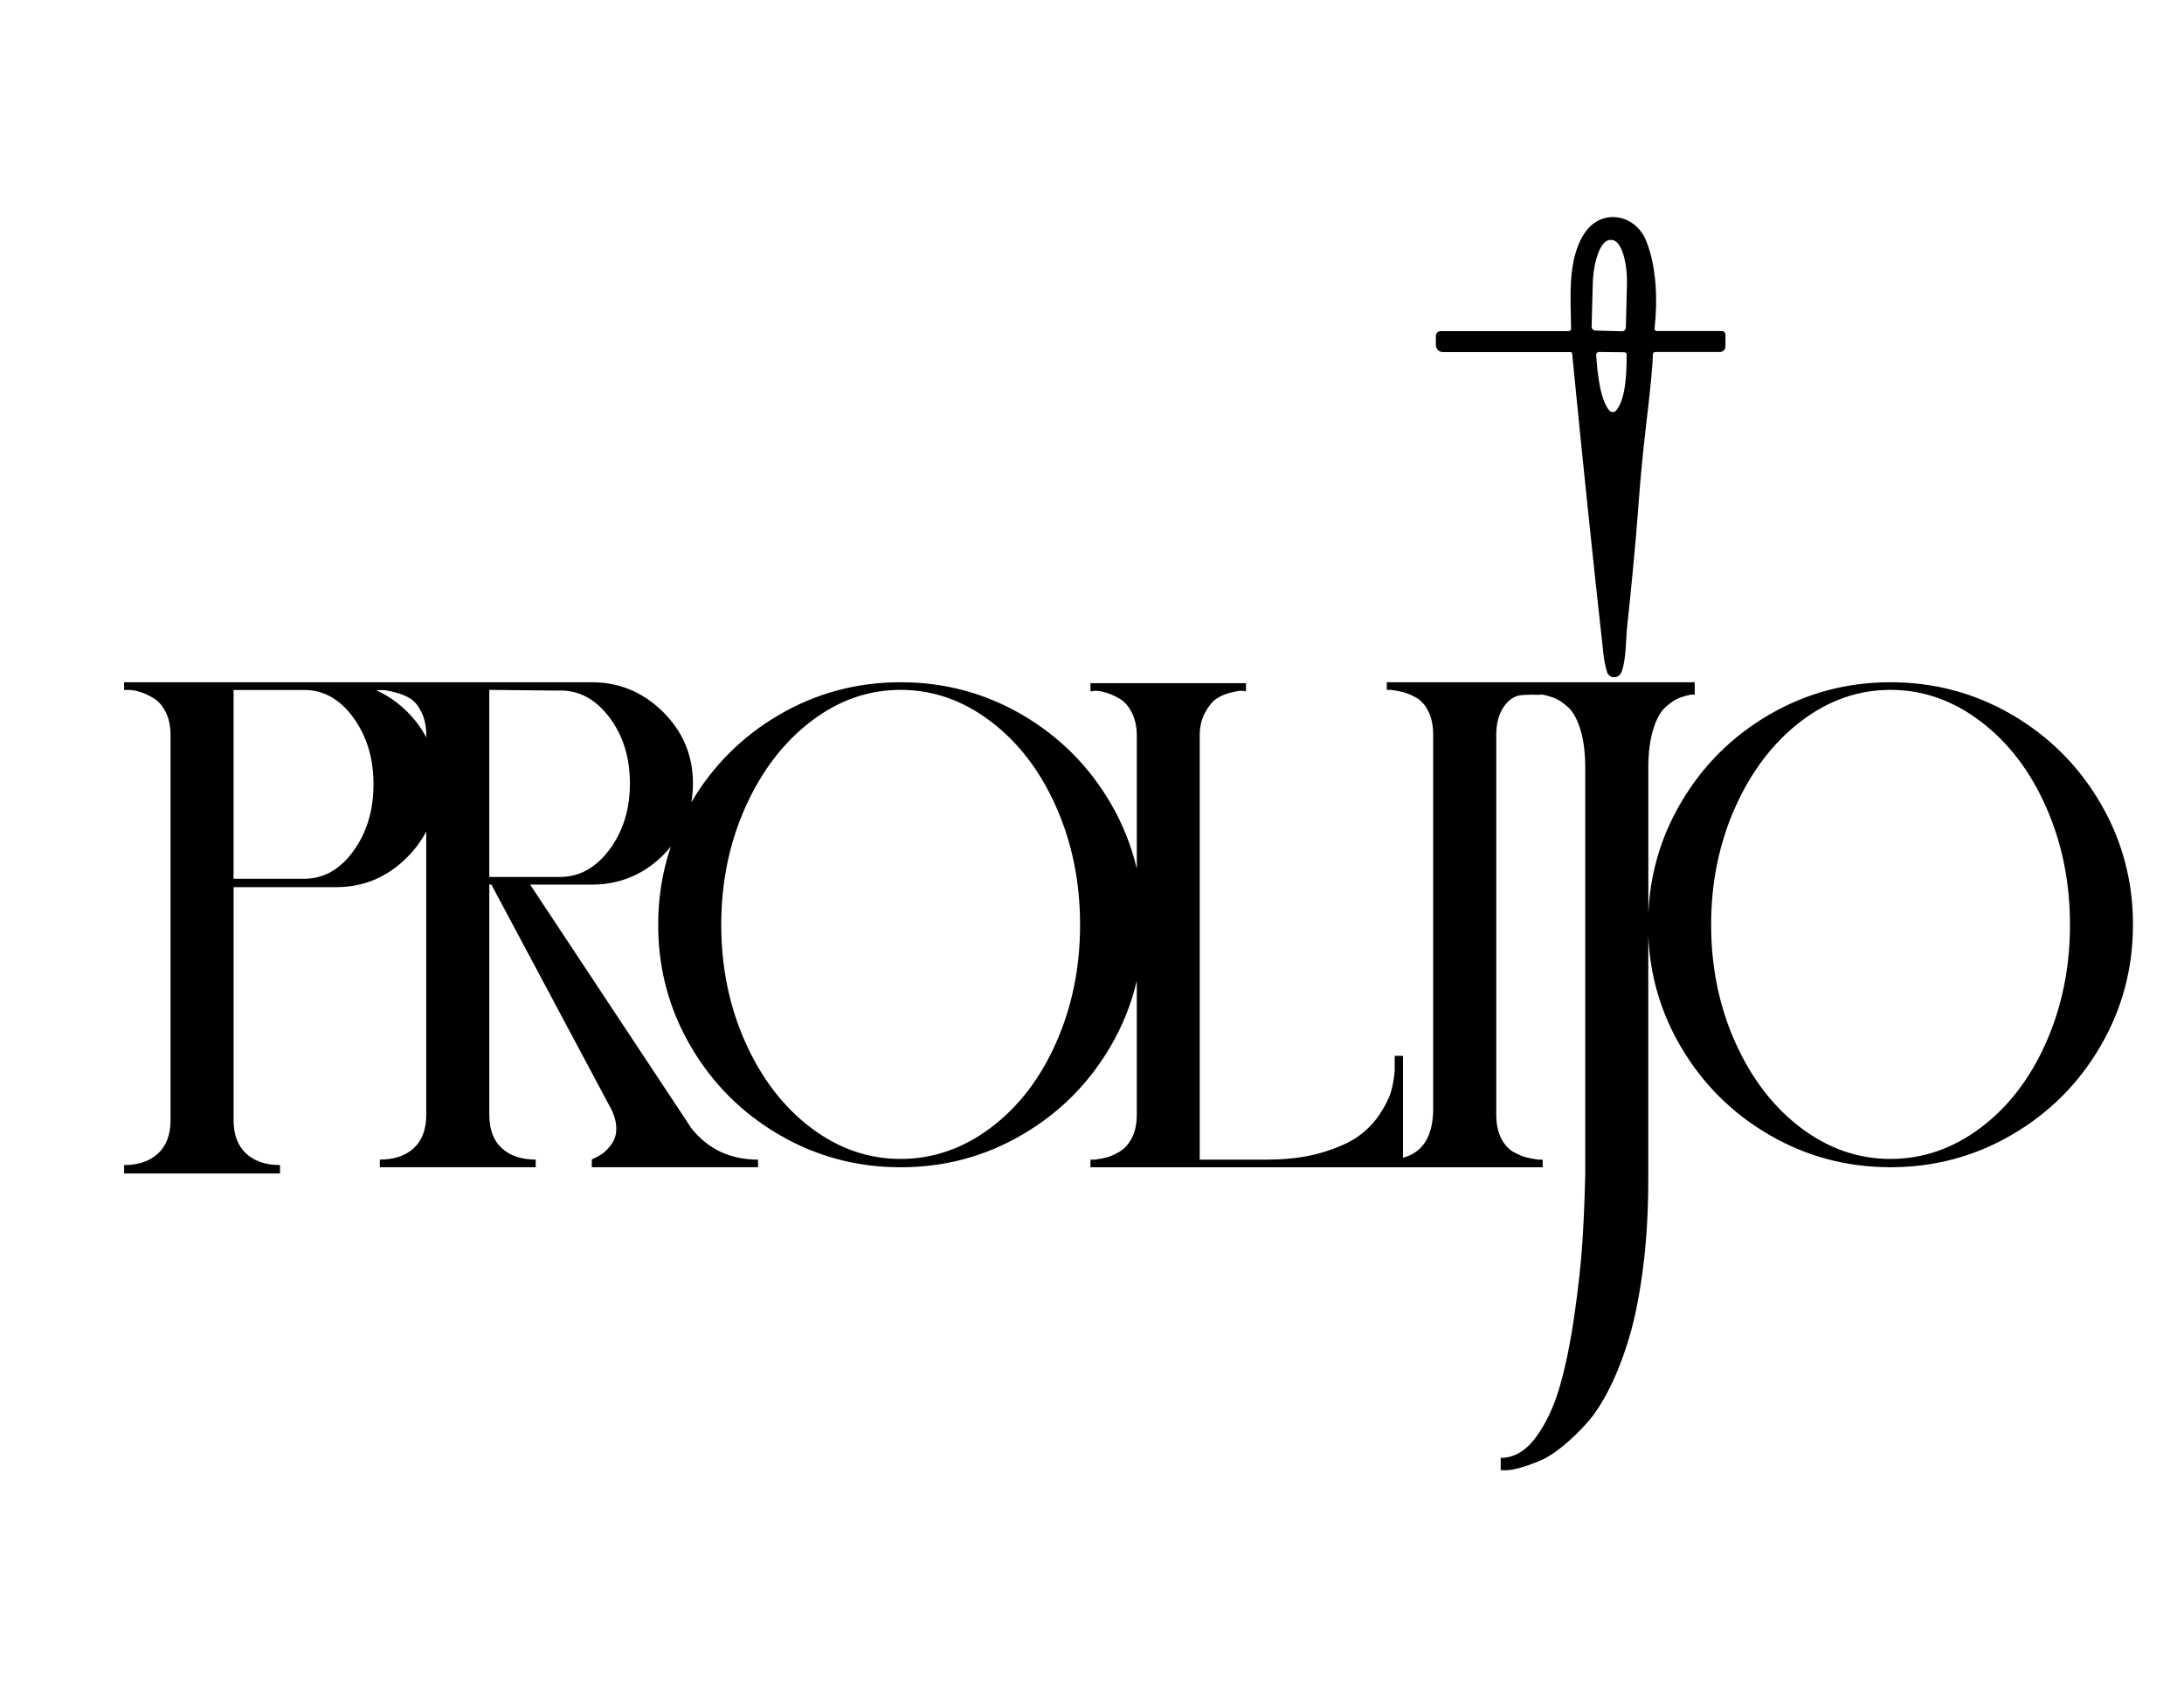 <?xml version="1.0" encoding="utf-8"?>
<!-- Generator: Adobe Illustrator 24.2.1, SVG Export Plug-In . SVG Version: 6.00 Build 0)  -->
<svg version="1.1" id="Capa_1" xmlns="http://www.w3.org/2000/svg" xmlns:xlink="http://www.w3.org/1999/xlink" x="0px" y="0px"
	 viewBox="0 0 792 612" style="enable-background:new 0 0 792 612;" xml:space="preserve">
<style type="text/css">
	.st0{fill:#6B4915;}
	.st1{fill:#927A48;}
	.st2{fill:#0D0E0C;}
	.st3{fill:none;stroke:#745B2E;stroke-width:0;stroke-miterlimit:10;}
	.st4{fill:#B38B40;}
	.st5{fill:none;stroke:#655430;stroke-width:0;stroke-miterlimit:10;}
	.st6{fill:#BA9750;}
	.st7{fill:#C29444;}
	.st8{fill:#B5904D;}
	.st9{fill:#F2BC53;}
	.st10{fill:#C4C2C3;}
	.st11{fill:#AFA5AA;}
	.st12{fill:#B4B4B4;}
	.st13{fill:#C29344;}
	.st14{fill:none;}
	.st15{fill:#C0C0C0;}
	.st16{fill:#FFFFFF;}
	.st17{fill:#3BE253;}
	.st18{fill:#01D2B2;}
	.st19{stroke:#000000;stroke-width:0.75;stroke-miterlimit:10;}
	.st20{fill:url(#SVGID_1_);}
	.st21{fill:url(#SVGID_2_);}
	.st22{fill:url(#SVGID_3_);}
	.st23{fill:url(#SVGID_4_);}
	.st24{fill:url(#SVGID_5_);}
	.st25{fill:url(#SVGID_6_);}
	.st26{fill:url(#SVGID_7_);}
	.st27{fill:url(#SVGID_8_);}
	.st28{fill:url(#SVGID_9_);}
	.st29{fill:url(#SVGID_10_);}
	.st30{fill:url(#SVGID_11_);}
	.st31{fill:url(#SVGID_12_);}
	.st32{fill:url(#SVGID_13_);}
	.st33{fill:url(#SVGID_14_);}
	.st34{fill:url(#SVGID_15_);}
</style>
<g>
	<path d="M624.36,120.03h-23.58c-0.48,0-0.84-0.41-0.78-0.89c1.14-10.05,0.81-22.68-3.18-32.14c-3.98-9.39-16.02-11.57-22.11-2.58
		c-6.48,9.57-5.07,23.93-4.98,34.76c0,0.48-0.4,0.88-0.88,0.88h-46.43c-0.95,0-1.72,0.77-1.72,1.73v3.32c0,1.41,1.15,2.57,2.57,2.57
		h46.33c0.26,0,0.48,0.19,0.51,0.45c3.72,37.93,7.51,74.37,11.39,109.32c0.21,1.85,0.62,3.9,1.26,6.16c0.34,1.25,1.52,2.06,2.8,1.94
		c1.25-0.12,2.11-0.85,2.59-2.21c1.56-4.38,1.43-11.53,1.92-16.21c2.97-27.67,3.97-42.38,4.09-43.95
		c0.76-10.06,1.62-19.18,2.59-27.34c1.8-15.2,2.68-24.31,2.62-27.32c-0.01-0.49,0.38-0.89,0.88-0.89h23.45
		c1.11,0,2.02-0.91,2.02-2.02v-4.21C625.72,120.63,625.12,120.03,624.36,120.03z M579.57,127.63l9.5,0.1
		c0.45,0.01,0.81,0.37,0.81,0.82c-0.01,5.08-0.04,15.92-3.82,20.32c-0.63,0.73-1.74,0.76-2.39,0.04
		c-3.56-3.87-4.45-14.83-4.83-19.97C578.69,128.35,578.94,127.92,579.57,127.63z M577.18,118.45l0.41-15.35
		c0.23-8.98,3.07-16.18,6.33-16.1l0.58,0.01c3.27,0.08,5.72,7.44,5.49,16.42l-0.4,15.33c-0.01,0.77-0.66,1.37-1.43,1.36l-9.62-0.26
		C577.77,119.85,577.17,119.22,577.18,118.45z"/>
	<path d="M761.7,291.22c-7.87-13.48-18.55-24.16-32.03-32.03c-13.48-7.87-28.18-11.81-44.09-11.81c-15.91,0-30.61,3.94-44.09,11.81
		c-13.48,7.87-24.16,18.55-32.03,32.03c-7.24,12.4-11.14,25.82-11.72,40.27V278.4c0-5.44,0.59-10.06,1.76-13.88
		c1.17-3.81,2.68-6.53,4.52-8.16c1.84-1.63,3.47-2.72,4.9-3.27c1.42-0.54,2.8-0.95,4.14-1.22h1.51v-4.49h-55.14h-1.38H502.9v2.76
		h1.51c1.34,0.17,2.72,0.42,4.14,0.75c1.42,0.34,3.05,1,4.9,2.01c1.84,1,3.35,2.68,4.52,5.02c1.17,2.35,1.76,5.19,1.76,8.54
		c0,15.07,0,37.81,0,68.21c0,30.4,0,53.13,0,68.21c-0.28,9.42-3.94,15.05-10.95,16.91v-36.94h-3.01v5.27
		c-0.17,2.51-0.59,4.98-1.25,7.4c-0.67,2.43-2.05,5.23-4.14,8.4c-2.09,3.18-4.73,5.89-7.9,8.15c-3.18,2.26-7.61,4.22-13.29,5.89
		c-5.69,1.67-12.29,2.51-19.81,2.51h-24.32V266.77c0-3.17,0.63-5.93,1.88-8.27c1.25-2.34,2.59-4.01,4.01-5.02
		c1.42-1,3.09-1.76,5.02-2.26c1.92-0.5,3.26-0.75,4.01-0.75s1.38,0.09,1.88,0.25l-0.25-0.25h0.25v-2.76h-56.42v2.76h0.25l-0.25,0.25
		l1.76-0.25c1.17,0,2.55,0.25,4.14,0.75c1.59,0.5,3.22,1.25,4.89,2.26c1.67,1,3.09,2.68,4.26,5.02c1.17,2.34,1.76,5.1,1.76,8.27
		v48.22c-1.94-8.3-5.11-16.22-9.51-23.77c-7.87-13.48-18.55-24.16-32.03-32.03c-13.48-7.87-28.18-11.81-44.09-11.81
		c-15.91,0-30.61,3.94-44.09,11.81c-13.37,7.81-23.97,18.38-31.83,31.7c0.39-2.2,0.59-4.47,0.59-6.83
		c0-10.21-3.69-18.92-11.05-26.13c-7.37-7.2-16.16-10.72-26.38-10.55h-94.96l16.72,3.01c0.5-0.16,3.25-0.21,4-0.13
		c0.75,0.08,2.09,0.38,4.02,0.88c1.92,0.5,3.64,1.22,5.15,2.14c1.51,0.92,2.85,2.55,4.02,4.9c1.17,2.35,1.76,5.11,1.76,8.29v0.9
		c-1.72-3.3-3.98-6.36-6.8-9.19c-7.2-7.21-15.83-10.81-25.88-10.81H45.01v2.8h1.76c1.17,0,2.55,0.25,4.14,0.76
		c1.59,0.51,3.22,1.27,4.9,2.29c1.67,1.02,3.1,2.67,4.27,4.96c1.17,2.29,1.76,5.13,1.76,8.52v139.45c0,5.26-1.51,9.29-4.52,12.09
		s-7.12,4.2-12.31,4.2v3.05h56.53v-3.05c-5.19,0-9.3-1.4-12.31-4.2c-3.01-2.8-4.52-6.83-4.52-12.09v-84.48h37.18
		c10.05,0,18.67-3.65,25.88-10.94c2.82-2.86,5.08-5.95,6.8-9.26v102.67c0,5.36-1.51,9.42-4.52,12.18
		c-3.01,2.76-7.12,4.14-12.31,4.14v2.76h56.53v-2.76c-5.19,0-9.3-1.38-12.31-4.14c-3.01-2.76-4.52-6.82-4.52-12.18v-83.41h0.75
		l43.71,81.9c0.84,1.84,1.34,3.56,1.51,5.15c0.17,1.59,0.08,2.98-0.25,4.15c-0.34,1.17-0.88,2.26-1.63,3.26
		c-0.75,1-1.47,1.8-2.14,2.39c-0.67,0.59-1.47,1.13-2.39,1.63c-0.92,0.5-1.51,0.8-1.76,0.88c-0.25,0.09-0.46,0.21-0.63,0.38v2.76
		h60.29v-2.76c-10.05,0-18.09-3.77-24.12-11.3l-58.54-88.43h20.85c10.55,0.34,19.55-3.1,27.01-10.3c1.14-1.1,2.19-2.25,3.16-3.43
		c-3.05,8.96-4.58,18.4-4.58,28.3c0,15.91,3.93,30.61,11.81,44.09c7.87,13.48,18.55,24.16,32.03,32.03
		c13.48,7.87,28.18,11.81,44.09,11.81c15.91,0,30.61-3.93,44.09-11.81c13.48-7.87,24.16-18.55,32.03-32.03
		c4.4-7.54,7.57-15.46,9.51-23.76v48.54c0,3.35-0.59,6.14-1.76,8.4c-1.17,2.26-2.68,3.93-4.51,5.02c-1.84,1.09-3.47,1.8-4.89,2.13
		c-1.42,0.34-2.8,0.59-4.14,0.75h-1.5v2.76H502.9h5.88h50.65v-2.76h-1.51c-1.34-0.17-2.72-0.42-4.14-0.75
		c-1.42-0.33-3.06-1-4.9-2.01c-1.84-1-3.35-2.68-4.52-5.02c-1.17-2.34-1.76-5.19-1.76-8.54V266.48c0-3.35,0.59-6.19,1.76-8.54
		c1.17-2.34,2.68-4.02,4.52-5.02c1.84-1,3.57-0.93,5.03-0.99c1.65-0.08,1.99-0.03,3.54,0l0.56,0.01l0.54-0.06h1
		c1.34,0.27,2.72,0.68,4.14,1.22c1.42,0.55,3.05,1.63,4.9,3.27c1.84,1.63,3.35,4.36,4.52,8.16c1.17,3.81,1.76,8.44,1.76,13.88
		c0,16.33,0,40.82,0,73.47s0,57.14,0,73.47c-0.17,8.44-0.5,16.6-1,24.49c-0.5,7.9-1.47,16.8-2.89,26.73
		c-1.42,9.94-3.18,18.57-5.28,25.92c-2.1,7.35-4.98,13.54-8.67,18.57c-3.69,5.04-7.96,7.55-12.81,7.55v4.49h1.76
		c1.34,0,3.01-0.27,5.02-0.82c2.01-0.54,4.35-1.36,7.03-2.45c2.68-1.08,5.53-2.86,8.54-5.31c3.01-2.45,5.99-5.31,8.92-8.57
		c2.93-3.27,5.73-7.62,8.42-13.06c2.68-5.44,5.02-11.56,7.03-18.37c2.01-6.8,3.64-15.1,4.9-24.9c1.26-9.79,1.88-20.41,1.88-31.84
		v-88.65c0.58,14.45,4.48,27.87,11.72,40.26c7.87,13.48,18.55,24.16,32.03,32.03c13.48,7.87,28.18,11.81,44.09,11.81
		c15.91,0,30.61-3.93,44.09-11.81c13.48-7.87,24.16-18.55,32.03-32.03c7.87-13.48,11.81-28.18,11.81-44.09
		C773.51,319.4,769.57,304.71,761.7,291.22z M128.16,308.58c-4.86,6.7-10.8,10.05-17.84,10.05H84.7v-68.45h25.62
		c7.03,0,12.98,3.35,17.84,10.05c4.86,6.7,7.29,14.76,7.29,24.17C135.45,293.82,133.02,301.88,128.16,308.58z M221.01,308.06
		c-4.94,6.62-10.93,9.92-17.96,9.92h-25.62v-67.83l24.87,0.25c7.2-0.33,13.35,2.81,18.47,9.42c5.11,6.62,7.66,14.7,7.66,24.24
		C228.42,293.44,225.95,301.44,221.01,308.06z M383.01,378.02c-5.78,13.06-13.69,23.36-23.74,30.9
		c-10.05,7.54-20.94,11.3-32.66,11.3c-11.73,0-22.57-3.77-32.53-11.3c-9.97-7.54-17.88-17.84-23.74-30.9
		c-5.86-13.06-8.79-27.3-8.79-42.71c0-15.41,2.93-29.65,8.79-42.71c5.86-13.06,13.77-23.4,23.74-31.03
		c9.96-7.62,20.81-11.43,32.53-11.43c11.72,0,22.61,3.81,32.66,11.43c10.05,7.62,17.96,17.96,23.74,31.03
		c5.78,13.06,8.67,27.3,8.67,42.71C391.68,350.72,388.79,364.96,383.01,378.02z M741.98,378.02c-5.78,13.06-13.69,23.36-23.74,30.9
		c-10.05,7.54-20.94,11.3-32.66,11.3c-11.73,0-22.57-3.77-32.53-11.3c-9.97-7.54-17.88-17.84-23.74-30.9
		c-5.86-13.06-8.79-27.3-8.79-42.71c0-15.41,2.93-29.65,8.79-42.71c5.86-13.06,13.77-23.4,23.74-31.03
		c9.96-7.62,20.81-11.43,32.53-11.43c11.72,0,22.61,3.81,32.66,11.43c10.05,7.62,17.96,17.96,23.74,31.03
		c5.78,13.06,8.67,27.3,8.67,42.71C750.65,350.72,747.76,364.96,741.98,378.02z"/>
</g>
</svg>
